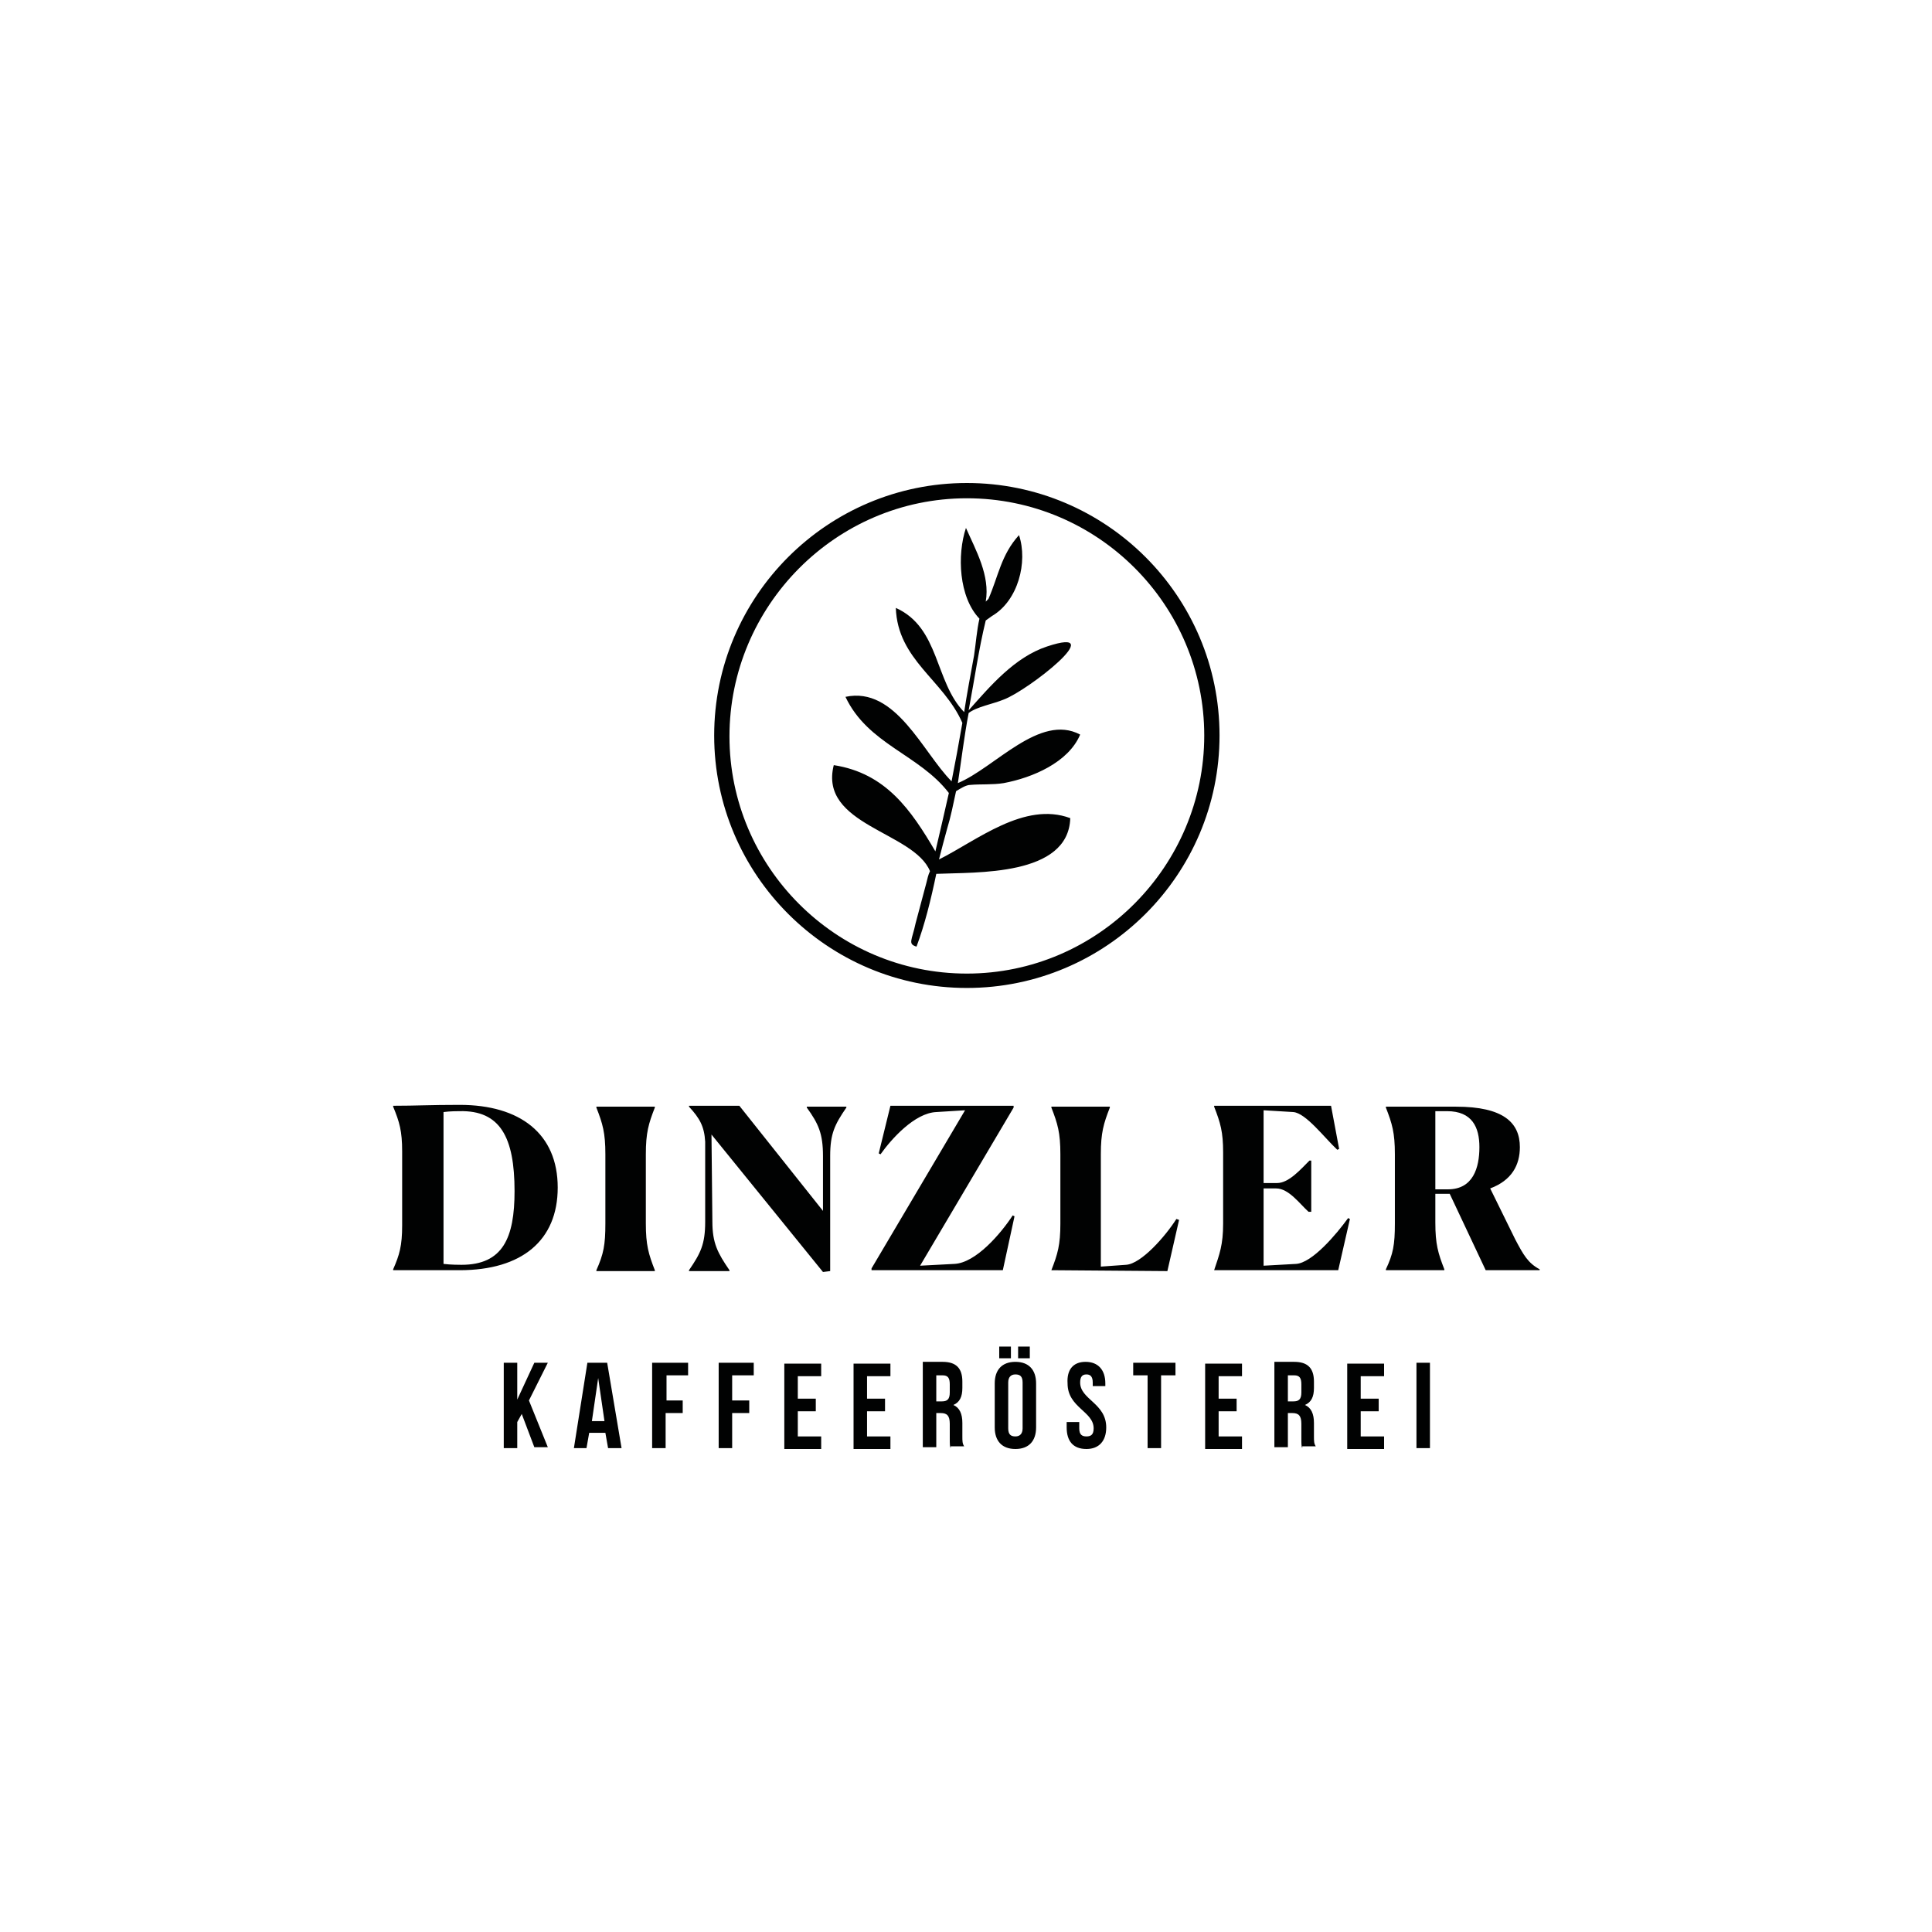 <?xml version="1.0" encoding="UTF-8"?>
<svg width="2000px" height="2000px" viewBox="0 0 2000 2000" version="1.1" xmlns="http://www.w3.org/2000/svg" xmlns:xlink="http://www.w3.org/1999/xlink">
    <title>Artboard Copy 11</title>
    <g id="Artboard-Copy-11" stroke="none" stroke-width="1" fill="none" fill-rule="evenodd">
        <g id="dinzler" transform="translate(407, 500)" fill="#010202" fill-rule="nonzero">
            <path d="M593.886,0 C449.604,0 332.316,117.196 332.316,261.366 C332.316,405.535 449.604,522.731 593.886,522.731 C738.169,522.731 855.457,405.535 855.457,261.366 C855.457,117.196 738.169,0 593.886,0 Z M593.886,507.849 C457.981,507.849 348.14,397.164 348.14,262.296 C348.14,127.427 457.981,15.812 593.886,15.812 C729.792,15.812 839.633,126.497 839.633,261.366 C839.633,396.234 729.792,507.849 593.886,507.849 Z M700.935,346.937 C699.073,407.396 603.195,402.745 562.237,404.605 C556.652,431.579 550.136,457.623 541.759,479.946 C532.45,477.155 537.104,473.435 540.828,455.762 L551.998,413.907 C552.929,410.186 553.86,405.535 555.721,401.815 C538.966,360.889 440.295,354.378 456.12,292.06 C510.109,300.431 536.173,338.566 561.307,381.352 C565.961,361.819 570.615,341.357 575.269,320.894 C544.551,280.898 491.492,270.667 468.221,221.37 C520.349,210.209 548.275,279.038 578.062,308.802 C581.785,290.2 585.509,269.737 589.232,248.344 C569.684,203.698 522.211,183.235 520.349,129.288 C565.961,149.75 560.376,205.558 591.094,237.182 C593.886,218.58 597.61,199.047 601.333,178.584 C603.195,166.493 604.126,152.541 606.918,140.449 C585.509,118.126 583.647,74.41 592.956,46.506 C603.195,69.76 618.089,95.803 613.434,122.777 L616.227,119.986 C626.466,96.733 629.259,74.41 647.876,53.947 C657.185,81.851 646.945,121.847 619.95,137.659 L613.434,142.309 C605.988,173.004 602.264,200.907 595.748,235.322 C618.089,210.209 643.222,180.445 676.733,169.283 C743.754,146.96 657.185,214.859 632.052,224.161 C620.881,228.811 604.126,231.602 595.748,238.113 C591.094,262.296 588.301,286.479 584.578,310.662 C622.743,294.85 669.286,238.113 711.174,260.436 C699.073,289.27 661.839,305.082 632.052,310.662 C620.881,312.523 607.849,311.593 597.61,312.523 C592.956,312.523 587.37,316.243 582.716,319.034 C579.924,332.055 577.131,346.007 573.408,358.099 C570.615,368.33 567.822,378.562 565.03,389.723 C604.126,370.191 653.461,329.265 700.935,346.937 L700.935,346.937 Z M9.309,768.398 L9.309,692.128 C9.309,670.735 6.516,661.434 0,645.622 L0,644.691 C24.202,644.691 37.234,643.761 68.883,643.761 C131.251,643.761 170.347,673.525 170.347,729.333 C170.347,784.211 133.112,814.905 68.883,814.905 L0,814.905 L0,813.975 C6.516,799.093 9.309,789.791 9.309,768.398 Z M125.666,733.054 C125.666,677.246 110.772,649.342 68.883,650.272 C67.022,650.272 58.644,650.272 52.128,651.202 L52.128,808.394 C59.575,809.324 68.883,809.324 70.745,809.324 C113.564,809.324 125.666,781.42 125.666,733.054 L125.666,733.054 Z M219.682,766.538 L219.682,694.918 C219.682,672.595 216.89,663.294 210.374,646.552 L210.374,645.622 L270.879,645.622 L270.879,646.552 C264.363,663.294 261.571,672.595 261.571,694.918 L261.571,766.538 C261.571,788.861 264.363,798.162 270.879,814.905 L270.879,815.835 L210.374,815.835 L210.374,814.905 C217.82,798.162 219.682,788.861 219.682,766.538 Z M330.454,764.678 C330.454,787.001 336.039,797.232 348.14,814.905 L348.14,815.835 L306.252,815.835 L306.252,814.905 C318.353,797.232 323.007,787.931 323.007,764.678 L323.007,681.897 C322.076,666.084 317.422,657.713 306.252,645.622 L306.252,644.691 L358.38,644.691 L444.949,753.516 L444.949,696.779 C444.949,673.525 440.295,663.294 428.194,646.552 L428.194,645.622 L469.152,645.622 L469.152,646.552 C457.051,664.224 452.396,673.525 452.396,696.779 L452.396,815.835 L444.949,816.765 L329.523,674.456 L330.454,764.678 L330.454,764.678 Z M495.216,813.044 L592.025,649.342 L562.237,651.202 C539.897,652.132 515.695,679.106 504.524,694.918 L502.663,693.988 L514.764,644.691 L642.291,644.691 L642.291,646.552 L545.482,810.254 L580.854,808.394 C603.195,807.464 629.259,776.77 641.36,758.167 L643.222,759.097 L631.121,814.905 L495.216,814.905 L495.216,813.044 L495.216,813.044 Z M681.387,814.905 C687.903,798.162 690.696,788.861 690.696,766.538 L690.696,694.918 C690.696,672.595 687.903,663.294 681.387,646.552 L681.387,645.622 L741.893,645.622 L741.893,646.552 C735.377,663.294 732.584,672.595 732.584,694.918 L732.584,811.184 L758.648,809.324 C774.473,808.394 799.606,779.56 810.776,761.887 L813.569,762.818 L801.467,815.835 L681.387,814.905 L681.387,814.905 Z M849.872,814.905 C855.457,798.162 859.181,788.861 859.181,766.538 L859.181,693.058 C859.181,671.665 856.388,662.364 849.872,645.622 L849.872,644.691 L970.883,644.691 L979.261,689.338 L977.399,690.268 C964.367,678.176 944.819,652.132 931.787,651.202 L901.069,649.342 L901.069,724.682 L915.032,724.682 C927.133,724.682 939.234,710.73 948.543,701.429 L950.405,701.429 L950.405,754.446 L947.612,754.446 C938.303,746.075 927.133,730.263 914.101,730.263 L901.069,730.263 L901.069,810.254 L934.58,808.394 C951.335,807.464 976.469,777.7 988.57,760.957 L990.431,761.887 L978.33,814.905 L849.872,814.905 Z M1036.974,766.538 L1036.974,694.918 C1036.974,672.595 1034.182,663.294 1027.666,646.552 L1027.666,645.622 L1100.272,645.622 C1149.608,645.622 1166.363,662.364 1166.363,687.477 C1166.363,706.08 1157.986,721.892 1135.645,730.263 L1161.709,783.28 C1170.087,799.093 1174.741,807.464 1186.842,813.975 L1186.842,814.905 L1130.991,814.905 L1093.756,735.844 L1078.863,735.844 L1078.863,765.608 C1078.863,787.931 1081.655,797.232 1088.171,813.975 L1088.171,814.905 L1027.666,814.905 L1027.666,813.975 C1035.112,798.162 1036.974,788.861 1036.974,766.538 L1036.974,766.538 Z M1085.379,650.272 L1078.863,650.272 L1078.863,731.193 L1091.895,731.193 C1117.959,731.193 1124.475,708.87 1124.475,687.477 C1124.475,667.015 1117.028,650.272 1090.964,650.272 L1085.379,650.272 L1085.379,650.272 Z M133.112,963.725 L128.458,972.096 L128.458,999.07 L114.495,999.07 L114.495,910.708 L128.458,910.708 L128.458,948.843 L146.144,910.708 L160.107,910.708 L140.559,949.773 L160.107,998.14 L146.144,998.14 L133.112,963.725 L133.112,963.725 Z M236.438,999.07 L222.475,999.07 L219.682,983.258 L202.927,983.258 L200.134,999.07 L187.102,999.07 L201.065,910.708 L221.544,910.708 L236.438,999.07 Z M205.719,971.166 L218.751,971.166 L212.235,926.52 L205.719,971.166 Z M282.05,949.773 L299.736,949.773 L299.736,962.795 L282.05,962.795 L282.05,999.07 L268.087,999.07 L268.087,910.708 L305.321,910.708 L305.321,923.73 L282.98,923.73 L282.98,949.773 L282.05,949.773 Z M350.933,949.773 L368.619,949.773 L368.619,962.795 L350.933,962.795 L350.933,999.07 L336.97,999.07 L336.97,910.708 L373.273,910.708 L373.273,923.73 L350.933,923.73 L350.933,949.773 L350.933,949.773 Z M418.885,947.913 L437.503,947.913 L437.503,960.935 L418.885,960.935 L418.885,986.978 L443.088,986.978 L443.088,1000 L404.923,1000 L404.923,911.638 L443.088,911.638 L443.088,924.66 L418.885,924.66 L418.885,947.913 L418.885,947.913 Z M490.561,947.913 L509.179,947.913 L509.179,960.935 L490.561,960.935 L490.561,986.978 L514.764,986.978 L514.764,1000 L476.599,1000 L476.599,911.638 L514.764,911.638 L514.764,924.66 L490.561,924.66 L490.561,947.913 L490.561,947.913 Z M577.131,999.07 C576.2,997.21 576.2,995.349 576.2,987.908 L576.2,973.956 C576.2,965.585 573.408,962.795 566.892,962.795 L562.237,962.795 L562.237,998.14 L548.275,998.14 L548.275,909.778 L568.753,909.778 C582.716,909.778 589.232,916.289 589.232,930.24 L589.232,936.751 C589.232,946.053 586.44,951.633 579.924,954.424 C586.44,957.214 589.232,963.725 589.232,973.026 L589.232,986.978 C589.232,991.629 589.232,994.419 591.094,997.21 L577.131,997.21 L577.131,999.07 Z M562.237,923.73 L562.237,950.703 L567.822,950.703 C573.408,950.703 576.2,948.843 576.2,941.402 L576.2,933.031 C576.2,926.52 574.338,923.73 568.753,923.73 L562.237,923.73 Z M622.743,932.101 C622.743,918.149 630.19,909.778 644.153,909.778 C658.116,909.778 665.562,918.149 665.562,932.101 L665.562,977.677 C665.562,991.629 658.116,1000 644.153,1000 C630.19,1000 622.743,991.629 622.743,977.677 L622.743,932.101 Z M639.498,893.966 L639.498,906.057 L627.397,906.057 L627.397,893.966 L639.498,893.966 Z M636.706,978.607 C636.706,985.118 639.498,986.978 644.153,986.978 C648.807,986.978 651.6,984.188 651.6,978.607 L651.6,931.171 C651.6,924.66 648.807,922.799 644.153,922.799 C639.498,922.799 636.706,925.59 636.706,931.171 L636.706,978.607 Z M659.046,893.966 L659.046,906.057 L646.945,906.057 L646.945,893.966 L659.046,893.966 Z M716.76,909.778 C729.792,909.778 737.238,918.149 737.238,932.101 L737.238,934.891 L724.206,934.891 L724.206,931.171 C724.206,924.66 721.414,922.799 717.69,922.799 C713.036,922.799 711.174,925.59 711.174,931.171 C711.174,948.843 738.169,952.564 738.169,977.677 C738.169,991.629 730.722,1000 717.69,1000 C703.728,1000 697.212,991.629 697.212,977.677 L697.212,972.096 L710.244,972.096 L710.244,978.607 C710.244,985.118 713.036,986.978 717.69,986.978 C722.345,986.978 725.137,985.118 725.137,978.607 C725.137,960.935 698.142,957.214 698.142,932.101 C697.212,918.149 703.728,909.778 716.76,909.778 L716.76,909.778 Z M767.026,910.708 L809.845,910.708 L809.845,923.73 L794.951,923.73 L794.951,999.07 L780.989,999.07 L780.989,923.73 L766.095,923.73 L766.095,910.708 L767.026,910.708 Z M854.526,947.913 L873.143,947.913 L873.143,960.935 L854.526,960.935 L854.526,986.978 L878.729,986.978 L878.729,1000 L840.563,1000 L840.563,911.638 L878.729,911.638 L878.729,924.66 L854.526,924.66 L854.526,947.913 L854.526,947.913 Z M941.096,999.07 C940.165,997.21 940.165,995.349 940.165,987.908 L940.165,973.956 C940.165,965.585 937.373,962.795 930.857,962.795 L926.202,962.795 L926.202,998.14 L912.239,998.14 L912.239,909.778 L932.718,909.778 C946.681,909.778 953.197,916.289 953.197,930.24 L953.197,936.751 C953.197,946.053 950.405,951.633 943.889,954.424 C950.405,957.214 953.197,963.725 953.197,973.026 L953.197,986.978 C953.197,991.629 953.197,994.419 955.059,997.21 L941.096,997.21 L941.096,999.07 Z M926.202,923.73 L926.202,950.703 L931.787,950.703 C937.373,950.703 940.165,948.843 940.165,941.402 L940.165,933.031 C940.165,926.52 938.303,923.73 932.718,923.73 L926.202,923.73 Z M1001.602,947.913 L1020.219,947.913 L1020.219,960.935 L1001.602,960.935 L1001.602,986.978 L1025.804,986.978 L1025.804,1000 L987.639,1000 L987.639,911.638 L1025.804,911.638 L1025.804,924.66 L1001.602,924.66 L1001.602,947.913 L1001.602,947.913 Z M1059.315,910.708 L1073.278,910.708 L1073.278,999.07 L1059.315,999.07 L1059.315,910.708 L1059.315,910.708 Z" id="Shape"></path>
        </g>
    </g>
</svg>